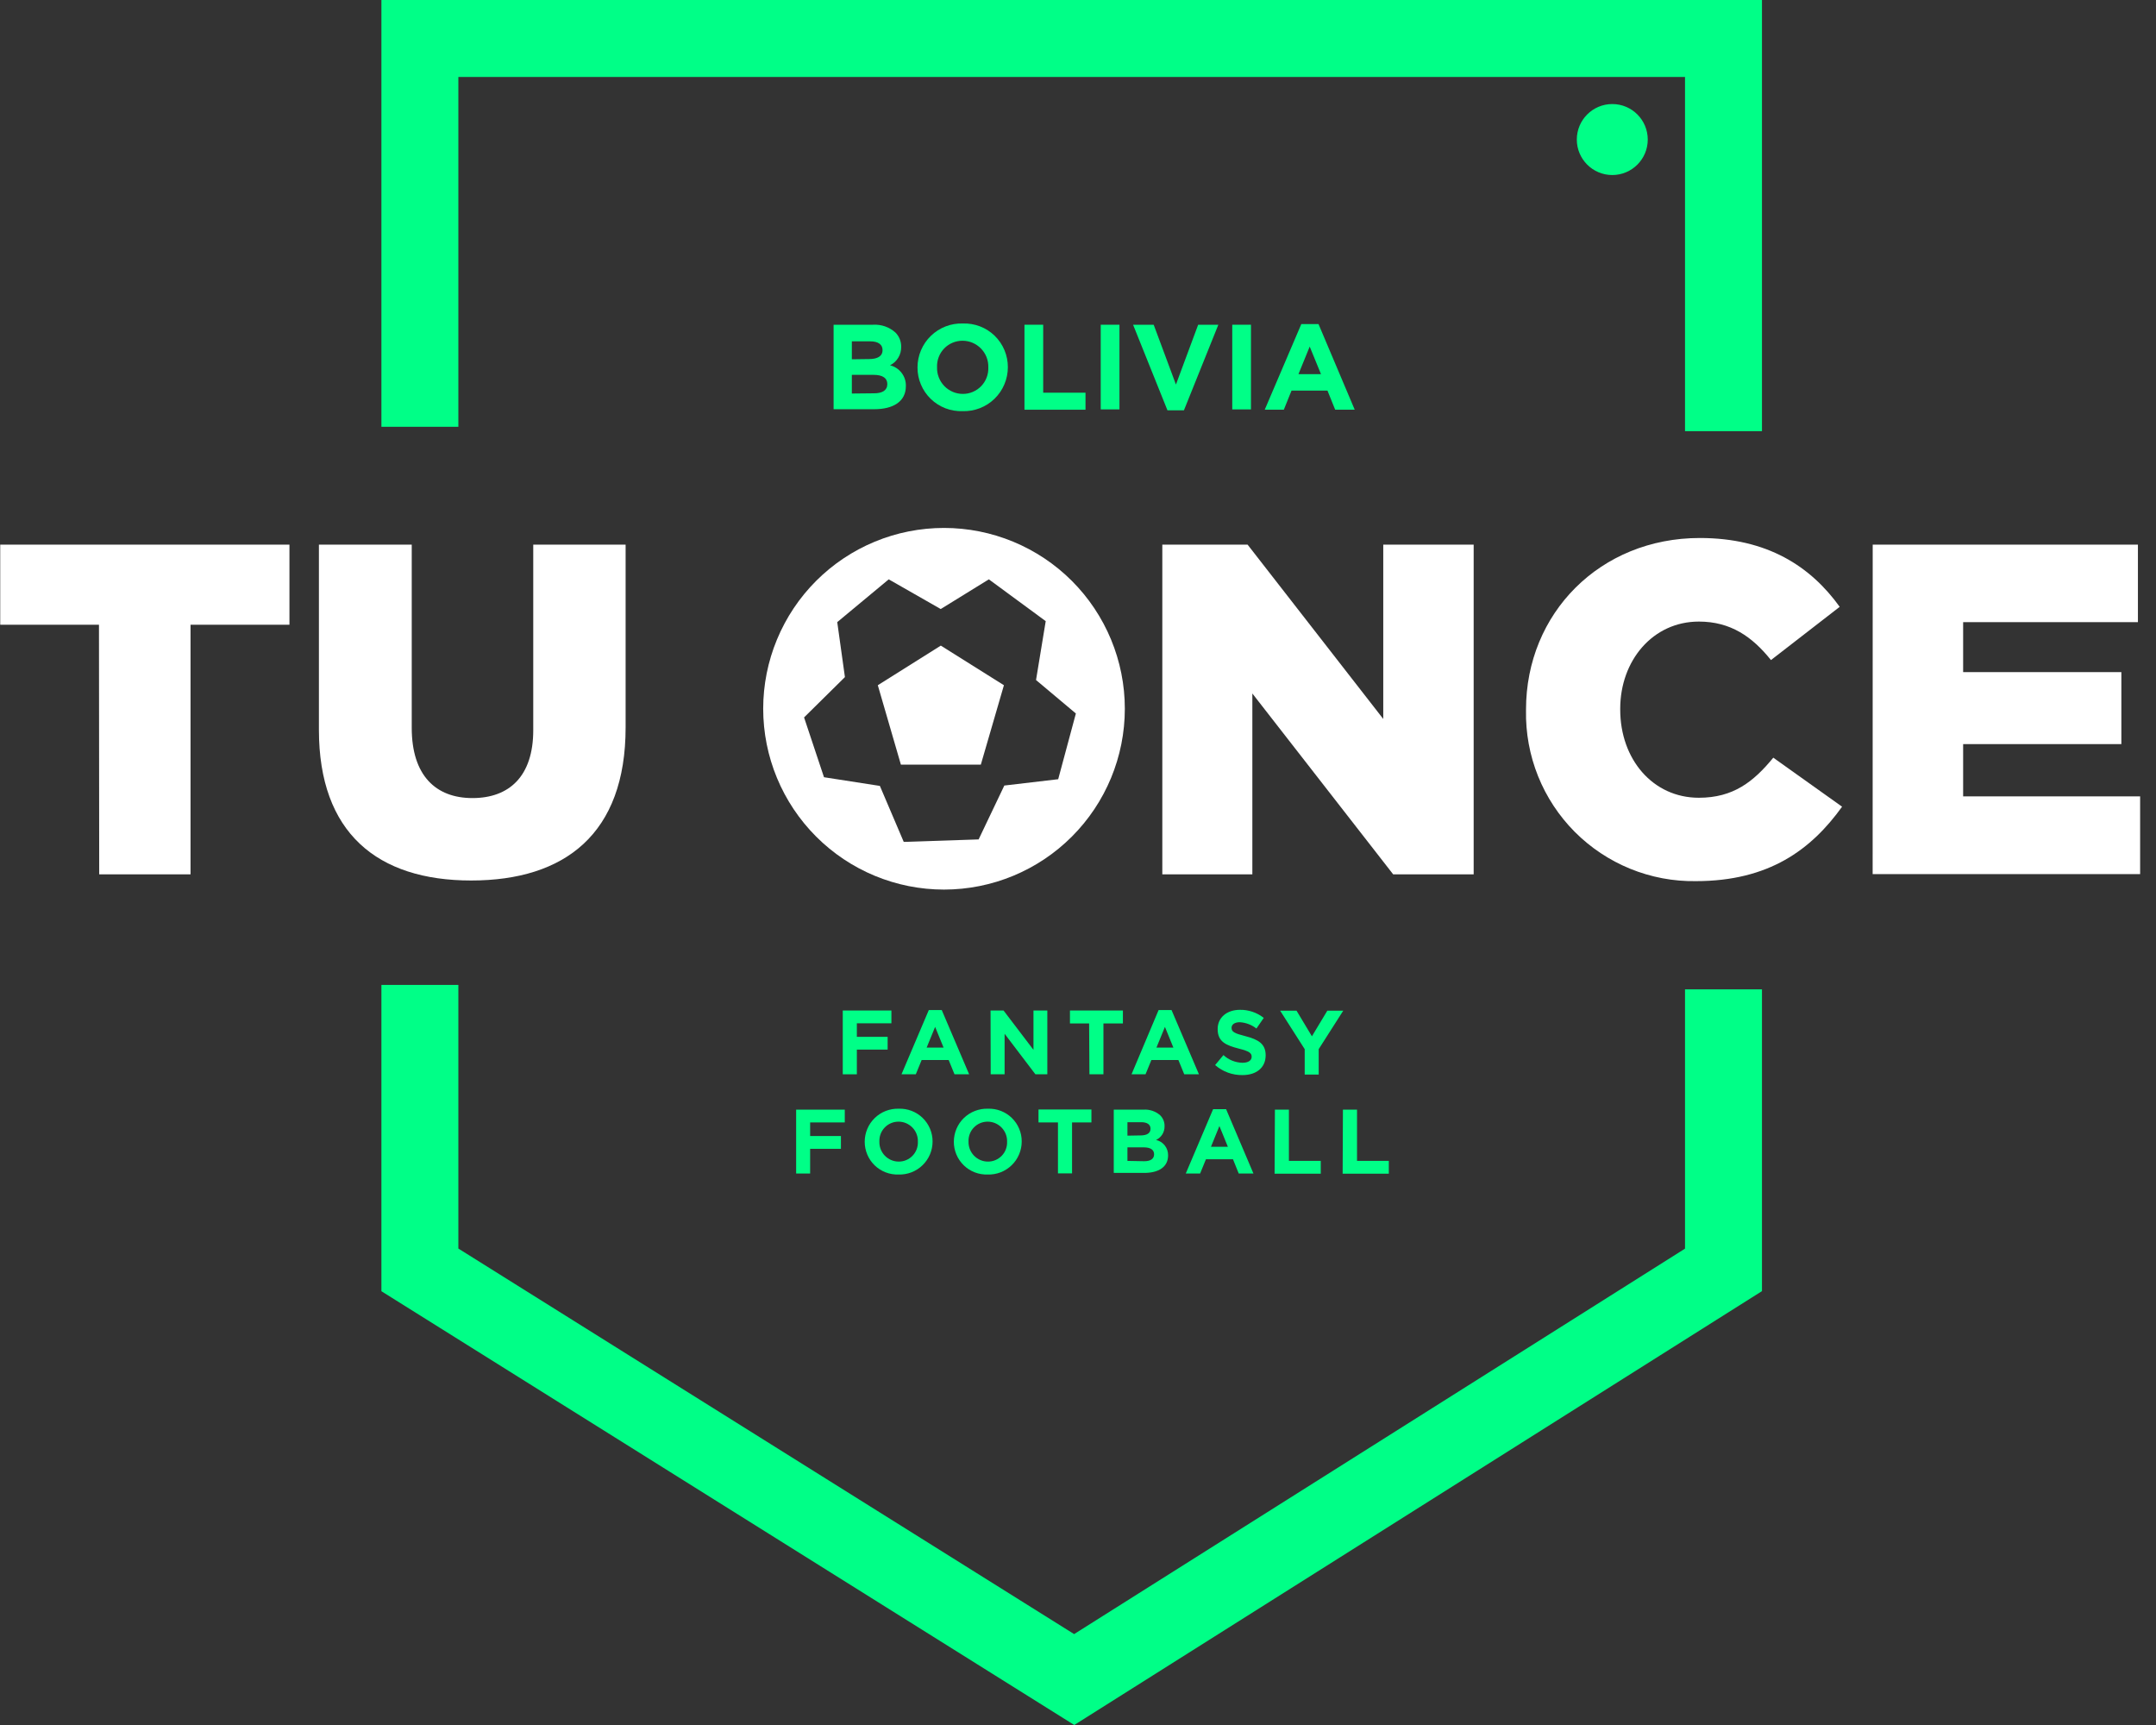 <svg width="75" height="60" viewBox="0 0 75 60" fill="none" xmlns="http://www.w3.org/2000/svg">
<rect x="0" y="0" width="75" height="60" fill="#333333" stroke="none"/>
<g clip-path="url(#clip0_194_2224)">
<path d="M61.293 14.997H58.616V2.677H15.945V14.845H13.268V0H61.293V14.997Z" fill="#00FF87"/>
<path d="M37.37 60L13.268 44.912V34.259H15.945V43.428L37.365 56.838L58.616 43.431V34.412H61.293V44.909L37.37 60Z" fill="#00FF87"/>
<path d="M28.998 11.295H30.372C30.655 11.278 30.933 11.374 31.146 11.563C31.212 11.628 31.264 11.707 31.299 11.793C31.334 11.88 31.351 11.973 31.349 12.066C31.352 12.198 31.317 12.329 31.248 12.442C31.18 12.556 31.08 12.647 30.961 12.706C31.122 12.745 31.265 12.838 31.365 12.971C31.466 13.103 31.518 13.265 31.512 13.431C31.512 13.967 31.073 14.234 30.407 14.234H28.998V11.295ZM30.233 12.489C30.519 12.489 30.701 12.395 30.701 12.176C30.701 11.983 30.549 11.873 30.276 11.873H29.633V12.497L30.233 12.489ZM30.407 13.68C30.693 13.68 30.867 13.578 30.867 13.359C30.867 13.161 30.72 13.038 30.385 13.038H29.633V13.688L30.407 13.68Z" fill="#00FF87"/>
<path d="M31.917 12.781C31.917 12.576 31.958 12.373 32.038 12.184C32.118 11.996 32.234 11.825 32.382 11.682C32.529 11.54 32.703 11.428 32.894 11.354C33.085 11.28 33.289 11.245 33.494 11.252C33.698 11.245 33.901 11.279 34.091 11.352C34.281 11.425 34.455 11.536 34.601 11.678C34.747 11.82 34.863 11.991 34.942 12.179C35.021 12.367 35.061 12.569 35.06 12.773C35.06 12.977 35.019 13.18 34.939 13.368C34.86 13.557 34.743 13.727 34.596 13.87C34.45 14.012 34.276 14.124 34.085 14.198C33.894 14.272 33.69 14.307 33.486 14.301C33.282 14.308 33.079 14.274 32.888 14.201C32.698 14.128 32.524 14.017 32.378 13.875C32.231 13.733 32.115 13.563 32.036 13.375C31.956 13.187 31.916 12.985 31.917 12.781ZM34.38 12.781C34.384 12.66 34.364 12.541 34.321 12.428C34.278 12.316 34.212 12.214 34.129 12.127C34.046 12.041 33.946 11.972 33.835 11.924C33.725 11.877 33.606 11.852 33.486 11.852C33.366 11.851 33.248 11.874 33.137 11.921C33.027 11.967 32.927 12.035 32.844 12.121C32.761 12.208 32.696 12.31 32.654 12.422C32.611 12.534 32.592 12.653 32.597 12.773C32.593 12.893 32.613 13.013 32.657 13.125C32.7 13.238 32.765 13.34 32.849 13.427C32.932 13.513 33.033 13.582 33.144 13.63C33.254 13.677 33.373 13.701 33.494 13.701C33.613 13.702 33.731 13.678 33.841 13.631C33.951 13.584 34.05 13.516 34.133 13.43C34.216 13.344 34.28 13.242 34.323 13.13C34.365 13.019 34.385 12.9 34.38 12.781Z" fill="#00FF87"/>
<path d="M35.638 11.295H36.289V13.659H37.761V14.251H35.638V11.295Z" fill="#00FF87"/>
<path d="M38.291 11.295H38.942V14.24H38.291V11.295Z" fill="#00FF87"/>
<path d="M39.416 11.295H40.133L40.907 13.375L41.68 11.295H42.382L41.185 14.272H40.612L39.416 11.295Z" fill="#00FF87"/>
<path d="M42.866 11.295H43.517V14.24H42.866V11.295Z" fill="#00FF87"/>
<path d="M45.268 11.273H45.867L47.126 14.25H46.446L46.178 13.586H44.928L44.66 14.25H43.996L45.268 11.273ZM45.953 13.014L45.56 12.055L45.169 13.014H45.953Z" fill="#00FF87"/>
<path d="M29.317 35.148H31.009V35.593H29.807V36.064H30.878V36.508H29.807V37.367H29.317V35.148Z" fill="#00FF87"/>
<path d="M32.31 35.132H32.76L33.713 37.367H33.204L33.001 36.87H32.061L31.858 37.367H31.36L32.31 35.132ZM32.824 36.438L32.53 35.718L32.235 36.438H32.824Z" fill="#00FF87"/>
<path d="M34.458 35.148H34.91L35.951 36.516V35.148H36.433V37.367H36.018L34.947 35.957V37.367H34.463L34.458 35.148Z" fill="#00FF87"/>
<path d="M37.887 35.598H37.22V35.148H39.062V35.598H38.385V37.367H37.898L37.887 35.598Z" fill="#00FF87"/>
<path d="M40.304 35.132H40.754L41.707 37.367H41.196L40.992 36.87H40.053L39.849 37.367H39.362L40.304 35.132ZM40.818 36.438L40.524 35.718L40.229 36.438H40.818Z" fill="#00FF87"/>
<path d="M42.27 37.046L42.559 36.698C42.739 36.865 42.974 36.96 43.22 36.966C43.421 36.966 43.541 36.886 43.541 36.757C43.541 36.631 43.466 36.567 43.094 36.473C42.647 36.358 42.358 36.235 42.358 35.793C42.358 35.389 42.682 35.124 43.134 35.124C43.434 35.12 43.726 35.219 43.962 35.405L43.707 35.775C43.541 35.645 43.339 35.568 43.129 35.555C42.941 35.555 42.842 35.641 42.842 35.748C42.842 35.892 42.939 35.941 43.322 36.04C43.774 36.157 44.028 36.307 44.028 36.706C44.028 37.148 43.691 37.394 43.225 37.394C42.875 37.401 42.534 37.276 42.27 37.046Z" fill="#00FF87"/>
<path d="M45.386 36.492L44.532 35.154H45.102L45.637 36.045L46.173 35.154H46.727L45.873 36.492V37.376H45.386V36.492Z" fill="#00FF87"/>
<path d="M27.695 38.596H29.387V39.041H28.182V39.514H29.253V39.959H28.182V40.818H27.695V38.596Z" fill="#00FF87"/>
<path d="M30.08 39.713C30.08 39.559 30.111 39.407 30.171 39.265C30.231 39.123 30.318 38.995 30.429 38.888C30.539 38.781 30.67 38.697 30.813 38.641C30.957 38.586 31.11 38.559 31.263 38.564C31.416 38.559 31.569 38.584 31.712 38.639C31.855 38.694 31.985 38.777 32.095 38.884C32.205 38.99 32.292 39.118 32.352 39.259C32.411 39.4 32.442 39.552 32.441 39.705C32.441 39.858 32.411 40.011 32.351 40.152C32.291 40.294 32.203 40.422 32.093 40.529C31.982 40.636 31.852 40.72 31.708 40.776C31.565 40.831 31.412 40.858 31.258 40.853C31.105 40.858 30.953 40.833 30.81 40.778C30.667 40.723 30.536 40.64 30.426 40.533C30.316 40.427 30.229 40.299 30.17 40.158C30.11 40.017 30.08 39.866 30.08 39.713ZM31.93 39.713C31.933 39.622 31.918 39.532 31.886 39.448C31.854 39.363 31.805 39.286 31.742 39.221C31.679 39.156 31.604 39.104 31.521 39.068C31.438 39.033 31.348 39.014 31.258 39.014C31.168 39.014 31.079 39.031 30.997 39.066C30.914 39.101 30.839 39.152 30.777 39.217C30.715 39.281 30.666 39.358 30.634 39.442C30.602 39.526 30.588 39.615 30.591 39.705C30.588 39.795 30.603 39.885 30.635 39.97C30.668 40.054 30.717 40.131 30.779 40.196C30.842 40.262 30.917 40.313 31 40.349C31.084 40.385 31.173 40.403 31.263 40.403C31.353 40.404 31.442 40.386 31.525 40.351C31.607 40.316 31.682 40.265 31.744 40.2C31.807 40.136 31.855 40.059 31.887 39.976C31.919 39.892 31.934 39.802 31.93 39.713Z" fill="#00FF87"/>
<path d="M33.181 39.713C33.181 39.559 33.212 39.406 33.272 39.264C33.332 39.123 33.419 38.994 33.53 38.887C33.641 38.78 33.772 38.696 33.916 38.641C34.059 38.585 34.213 38.559 34.367 38.564C34.52 38.559 34.672 38.584 34.815 38.639C34.957 38.694 35.087 38.777 35.197 38.884C35.307 38.99 35.394 39.118 35.453 39.259C35.513 39.4 35.543 39.552 35.542 39.705C35.542 39.858 35.511 40.011 35.451 40.152C35.391 40.294 35.304 40.422 35.193 40.529C35.083 40.636 34.952 40.72 34.809 40.776C34.665 40.831 34.512 40.858 34.359 40.853C34.206 40.858 34.053 40.833 33.91 40.778C33.767 40.723 33.637 40.64 33.527 40.533C33.417 40.427 33.33 40.299 33.27 40.158C33.211 40.017 33.18 39.866 33.181 39.713ZM35.033 39.713C35.036 39.622 35.021 39.532 34.988 39.447C34.956 39.363 34.906 39.286 34.843 39.221C34.781 39.156 34.705 39.104 34.622 39.068C34.539 39.033 34.449 39.014 34.359 39.014C34.269 39.014 34.18 39.031 34.097 39.066C34.015 39.101 33.94 39.152 33.878 39.217C33.815 39.281 33.767 39.358 33.735 39.442C33.703 39.526 33.688 39.615 33.692 39.705C33.689 39.795 33.705 39.885 33.737 39.97C33.77 40.054 33.819 40.131 33.882 40.197C33.945 40.262 34.02 40.313 34.103 40.349C34.187 40.385 34.276 40.403 34.367 40.403C34.456 40.404 34.545 40.386 34.628 40.351C34.711 40.316 34.785 40.265 34.848 40.2C34.91 40.136 34.959 40.059 34.99 39.976C35.022 39.892 35.037 39.802 35.033 39.713Z" fill="#00FF87"/>
<path d="M36.803 39.041H36.126V38.591H37.967V39.041H37.293V40.813H36.803V39.041Z" fill="#00FF87"/>
<path d="M38.744 38.596H39.777C39.989 38.582 40.198 38.652 40.358 38.792C40.408 38.841 40.447 38.901 40.474 38.966C40.5 39.031 40.513 39.101 40.511 39.172C40.513 39.272 40.487 39.37 40.435 39.455C40.382 39.54 40.306 39.608 40.216 39.651C40.337 39.678 40.444 39.746 40.521 39.844C40.597 39.942 40.637 40.063 40.634 40.187C40.634 40.593 40.302 40.797 39.801 40.797H38.744V38.596ZM39.673 39.493C39.887 39.493 40.023 39.423 40.023 39.26C40.023 39.116 39.908 39.033 39.702 39.033H39.22V39.501L39.673 39.493ZM39.801 40.39C40.018 40.39 40.147 40.312 40.147 40.149C40.147 40.002 40.037 39.908 39.785 39.908H39.22V40.379L39.801 40.39Z" fill="#00FF87"/>
<path d="M42.2 38.58H42.652L43.603 40.818H43.091L42.891 40.321H41.951L41.748 40.818H41.249L42.2 38.58ZM42.714 39.889L42.419 39.167L42.125 39.889H42.714Z" fill="#00FF87"/>
<path d="M44.35 38.596H44.837V40.379H45.945V40.824H44.339L44.35 38.596Z" fill="#00FF87"/>
<path d="M46.716 38.596H47.206V40.379H48.312V40.824H46.706L46.716 38.596Z" fill="#00FF87"/>
<path d="M56.086 6.088C56.768 6.088 57.32 5.535 57.32 4.854C57.32 4.172 56.768 3.619 56.086 3.619C55.405 3.619 54.852 4.172 54.852 4.854C54.852 5.535 55.405 6.088 56.086 6.088Z" fill="#00FF87"/>
<path d="M3.443 21.73H0.008V18.943H10.069V21.73H6.628V30.412H3.451L3.443 21.73Z" fill="white"/>
<path d="M11.094 25.387V18.943H14.323V25.318C14.323 26.972 15.158 27.759 16.435 27.759C17.712 27.759 18.55 27.004 18.55 25.398V18.943H21.763V25.302C21.763 29.004 19.65 30.626 16.39 30.626C13.129 30.626 11.094 28.972 11.094 25.387Z" fill="white"/>
<path d="M40.433 18.943H43.399L48.119 25.007V18.943H51.264V30.412H48.464L43.565 24.121V30.412H40.433V18.943Z" fill="white"/>
<path d="M53.085 24.71V24.678C53.085 21.337 55.658 18.713 59.13 18.713C61.475 18.713 62.983 19.698 63.997 21.107L61.606 22.959C60.951 22.14 60.196 21.62 59.098 21.62C57.492 21.62 56.362 22.98 56.362 24.651V24.683C56.362 26.404 57.492 27.748 59.098 27.748C60.295 27.748 60.999 27.192 61.687 26.354L64.08 28.059C63.009 29.55 61.539 30.648 58.994 30.648C58.212 30.66 57.436 30.514 56.712 30.219C55.988 29.924 55.331 29.487 54.779 28.933C54.228 28.379 53.794 27.719 53.503 26.994C53.212 26.268 53.07 25.491 53.085 24.71Z" fill="white"/>
<path d="M65.145 18.943H74.371V21.639H68.291V23.377H73.795V25.883H68.291V27.7H74.448V30.404H65.143L65.145 18.943Z" fill="white"/>
<path d="M32.838 18.363C32.012 18.363 31.194 18.525 30.431 18.841C29.668 19.157 28.975 19.62 28.391 20.204C27.807 20.788 27.344 21.482 27.028 22.245C26.712 23.008 26.549 23.825 26.549 24.651C26.549 26.319 27.212 27.919 28.391 29.099C29.57 30.279 31.17 30.942 32.838 30.942C34.507 30.942 36.107 30.28 37.286 29.1C38.466 27.92 39.129 26.32 39.129 24.651C39.129 22.983 38.465 21.384 37.286 20.204C36.106 19.025 34.506 18.363 32.838 18.363ZM36.811 27.103L34.937 27.323L34.043 29.197L31.438 29.283L30.608 27.336L28.664 27.034L27.971 24.954L29.392 23.551L29.125 21.639L30.916 20.151L32.725 21.184L34.399 20.151L36.377 21.605L36.04 23.653L37.426 24.817L36.811 27.103Z" fill="white"/>
<path d="M30.536 23.834L31.339 26.595H34.12L34.923 23.834L32.728 22.456L30.536 23.834Z" fill="white"/>
</g>
<defs>
<clipPath id="clip0_194_2224">
<rect width="74.451" height="60" fill="white"/>
</clipPath>
</defs>
</svg>
